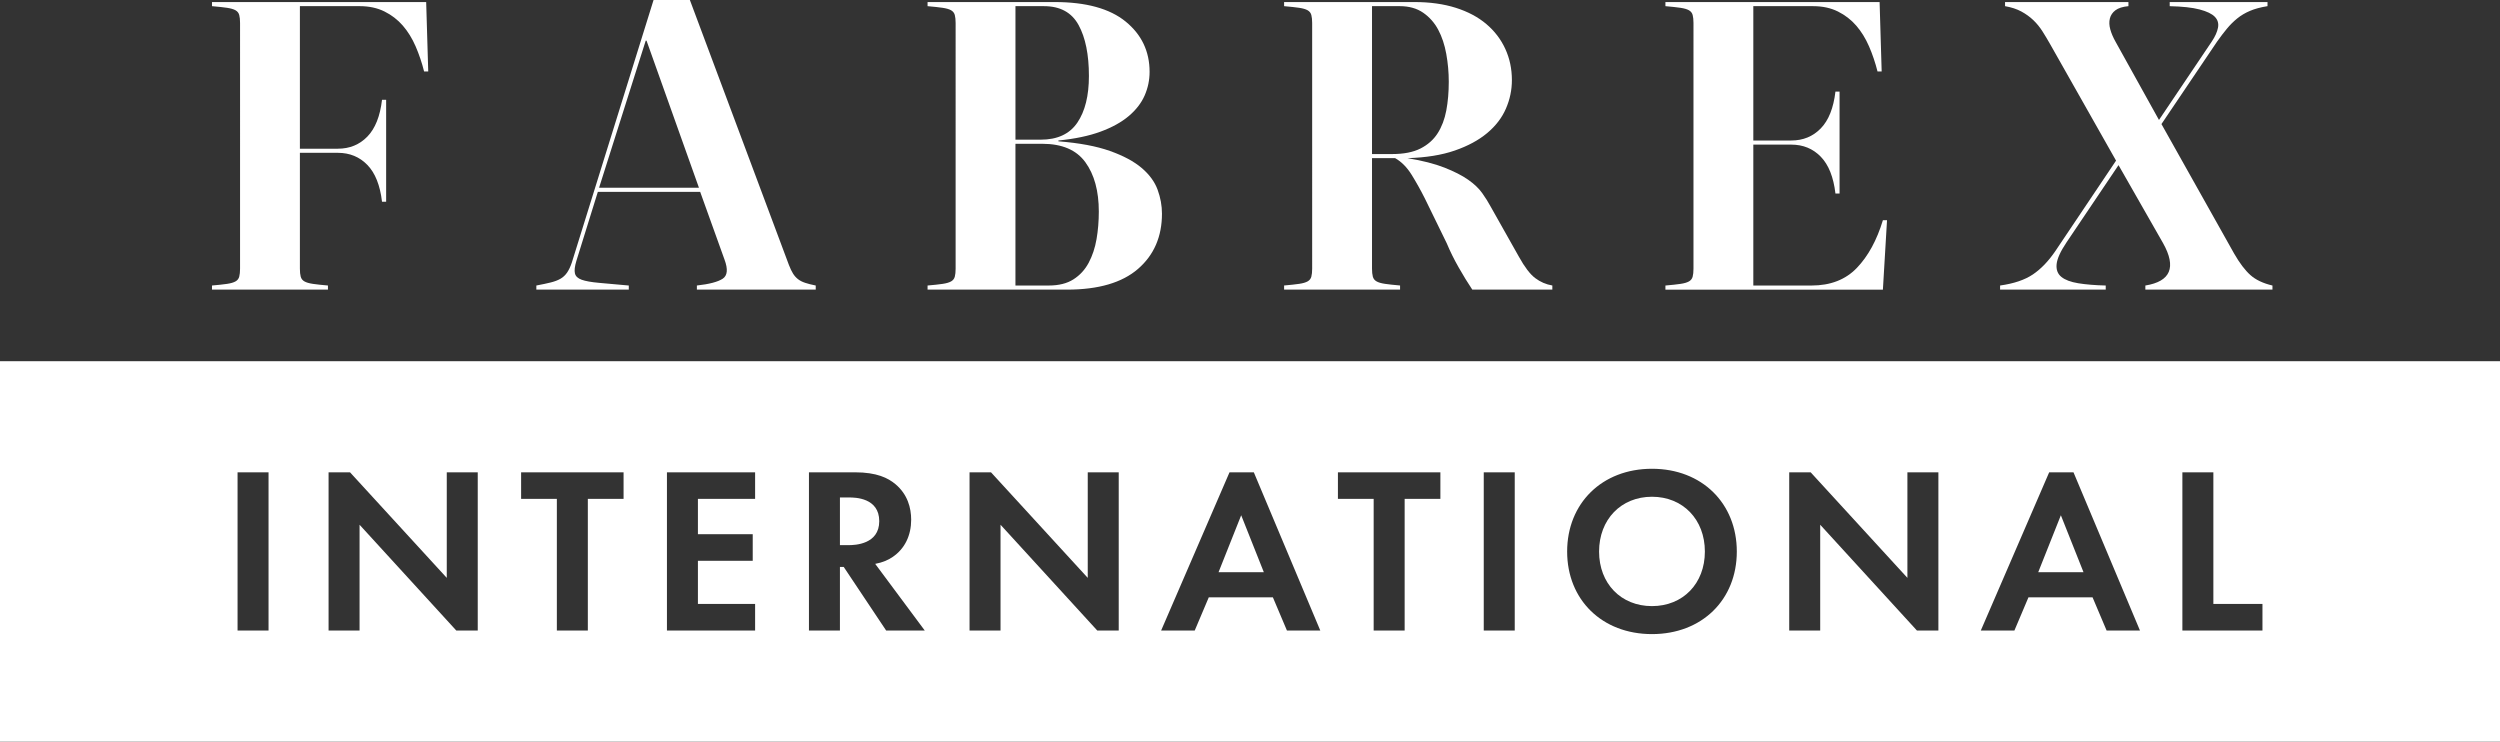 <?xml version="1.0" encoding="UTF-8"?> <svg xmlns="http://www.w3.org/2000/svg" id="katman_1" data-name="katman 1" width="300" height="89" version="1.1" viewBox="0 0 300 89"><rect x="0" y="0" width="300" height="89" fill="#333333" stroke="none"/><g><path d="M28.807,2.761c0-.394-.033-.715-.099-.961-.067-.246-.215-.435-.446-.567-.231-.131-.57-.23-1.015-.296-.445-.065-1.049-.131-1.808-.197V.246h25.702l.247,8.331h-.495c-.265-1.051-.603-2.053-1.015-3.007-.413-.953-.924-1.782-1.535-2.49-.611-.706-1.346-1.273-2.204-1.701-.859-.426-1.849-.641-2.971-.641h-7.181v17.106h4.556c1.419,0,2.6-.485,3.541-1.454.941-.969,1.527-2.44,1.758-4.412h.495v12.226h-.495c-.231-1.972-.817-3.442-1.758-4.412-.941-.969-2.122-1.454-3.541-1.454h-4.556v13.902c0,.394.032.715.099.961.066.246.214.436.446.567.231.132.57.23,1.015.296.445.066,1.048.132,1.807.197v.493h-13.915v-.493c.759-.065,1.362-.131,1.808-.197.445-.065.784-.164,1.015-.296.231-.131.379-.321.446-.567.066-.247.099-.567.099-.961V2.761Z" style="fill: #fff; stroke-width: 0px;"></path><path d="M94.67,31.797c.165.427.329.772.495,1.035.165.263.363.485.594.666.231.181.52.329.866.443.347.115.768.222,1.263.32v.493h-14.262v-.493c1.486-.164,2.517-.435,3.095-.813.577-.377.652-1.141.223-2.292l-2.922-8.134h-12.281l-2.575,8.282c-.198.658-.256,1.159-.174,1.504.082.345.354.6.817.764.462.165,1.156.288,2.08.37.924.083,2.112.189,3.566.32v.493h-11.093v-.493c.693-.131,1.271-.254,1.733-.369.462-.115.85-.263,1.164-.444.313-.18.577-.427.792-.739.214-.312.404-.715.57-1.208L78.427,0h4.358l11.885,31.797ZM71.89,22.529h11.984l-6.289-17.649h-.099l-5.596,17.649Z" style="fill: #fff; stroke-width: 0px;"></path><path d="M111.308,34.755v-.493c.759-.065,1.362-.131,1.807-.197.446-.065.784-.164,1.016-.296.23-.131.379-.321.445-.567.066-.247.099-.567.099-.961V2.761c0-.394-.034-.715-.099-.961-.067-.246-.215-.435-.445-.567-.232-.131-.57-.23-1.016-.296-.445-.065-1.048-.131-1.807-.197V.246h15.252c3.764,0,6.603.781,8.518,2.342,1.914,1.561,2.872,3.574,2.872,6.039,0,.986-.198,1.931-.594,2.835-.396.904-1.032,1.726-1.907,2.465-.875.739-2.006,1.364-3.392,1.873-1.387.51-3.07.863-5.051,1.06v.098c2.508.197,4.572.584,6.19,1.159,1.617.575,2.889,1.257,3.813,2.046.924.789,1.56,1.66,1.907,2.613.347.954.52,1.906.52,2.859,0,2.761-.958,4.972-2.872,6.631-1.915,1.66-4.754,2.489-8.517,2.489h-16.738ZM124.876,16.761c2.013,0,3.483-.682,4.407-2.046.924-1.363,1.387-3.229,1.387-5.595,0-2.564-.413-4.601-1.238-6.113-.826-1.511-2.212-2.268-4.16-2.268h-3.417v16.022h3.021ZM125.867,34.262c1.188,0,2.17-.246,2.946-.739.775-.493,1.387-1.159,1.832-1.996.446-.838.759-1.782.941-2.835.181-1.051.272-2.152.272-3.303,0-2.465-.537-4.437-1.61-5.916-1.073-1.479-2.798-2.218-5.175-2.218h-3.219v17.007h4.012Z" style="fill: #fff; stroke-width: 0px;"></path><path d="M169.741.246c1.849,0,3.499.231,4.952.69,1.452.461,2.674,1.109,3.664,1.947.991.838,1.75,1.833,2.278,2.982.528,1.151.792,2.4.792,3.747,0,1.183-.24,2.326-.718,3.426-.479,1.101-1.23,2.079-2.253,2.933-1.024.855-2.32,1.553-3.887,2.095-1.568.542-3.459.846-5.67.912,1.783.296,3.26.674,4.432,1.134,1.171.461,2.121.945,2.847,1.454.726.51,1.287,1.044,1.684,1.602.396.559.726,1.085.99,1.577l3.417,6.064c.693,1.25,1.345,2.104,1.956,2.563.61.461,1.295.757,2.055.887v.493h-9.607c-.528-.789-1.073-1.676-1.634-2.662-.562-.986-1.04-1.955-1.436-2.908l-2.625-5.374c-.495-.986-1.024-1.93-1.584-2.835-.562-.904-1.222-1.569-1.981-1.997h-2.773v13.261c0,.394.033.715.099.961.066.246.214.436.445.567.231.132.57.23,1.015.296.446.066,1.048.132,1.808.197v.493h-13.915v-.493c.759-.065,1.362-.131,1.807-.197.446-.065.784-.164,1.016-.296.23-.131.379-.321.445-.567.066-.247.099-.567.099-.961V2.761c0-.394-.034-.715-.099-.961-.067-.246-.215-.435-.445-.567-.232-.131-.57-.23-1.016-.296-.445-.065-1.048-.131-1.807-.197V.246h15.649ZM164.641.739v17.747h2.427c1.386,0,2.517-.222,3.392-.666.874-.443,1.56-1.051,2.055-1.824.495-.772.842-1.684,1.04-2.736.198-1.052.297-2.202.297-3.451,0-1.117-.099-2.226-.297-3.328-.198-1.101-.52-2.07-.966-2.908-.446-.838-1.049-1.52-1.808-2.046-.76-.525-1.701-.789-2.822-.789h-3.318Z" style="fill: #fff; stroke-width: 0px;"></path><path d="M225.798,8.578h-.495c-.265-1.051-.603-2.053-1.015-3.007-.413-.953-.925-1.782-1.535-2.49-.611-.706-1.345-1.273-2.203-1.701-.859-.426-1.849-.641-2.971-.641h-7.181v16.121h4.556c1.419,0,2.599-.485,3.541-1.454.941-.969,1.526-2.44,1.758-4.412h.495v12.226h-.495c-.232-1.972-.817-3.442-1.758-4.412-.941-.969-2.122-1.454-3.541-1.454h-4.556v16.909h6.983c2.278,0,4.093-.706,5.447-2.12,1.353-1.413,2.393-3.319,3.12-5.718h.495l-.495,8.331h-26.097v-.493c.759-.065,1.362-.131,1.807-.197.446-.065.784-.164,1.016-.296.23-.131.379-.321.445-.567.066-.247.099-.567.099-.961V2.761c0-.394-.034-.715-.099-.961-.067-.246-.215-.435-.445-.567-.232-.131-.57-.23-1.016-.296-.445-.065-1.048-.131-1.807-.197V.246h25.701l.248,8.331Z" style="fill: #fff; stroke-width: 0px;"></path><path d="M254.222,19.818l-6.24,9.268c-.726,1.085-1.123,1.956-1.188,2.613-.067.658.124,1.167.569,1.528.446.362,1.122.616,2.031.764.907.148,2.005.239,3.293.271v.493h-12.677v-.493c1.65-.229,2.963-.673,3.937-1.331.973-.657,1.873-1.594,2.699-2.81l7.279-10.845-7.923-14.001c-.297-.525-.603-1.035-.916-1.528-.314-.493-.677-.937-1.089-1.331-.413-.394-.891-.739-1.436-1.035-.545-.296-1.197-.509-1.956-.641V.246h14.807v.493c-.693.066-1.213.23-1.56.493-.347.263-.569.591-.668.986s-.083.831.049,1.306c.131.477.347.978.644,1.504l5.2,9.367,6.339-9.416c.396-.591.644-1.141.743-1.651.099-.509-.025-.944-.372-1.306-.347-.361-.958-.657-1.832-.887-.875-.23-2.072-.361-3.59-.394V.246h11.736v.493c-.826.132-1.528.32-2.105.567-.578.246-1.09.55-1.535.912-.445.362-.859.773-1.238,1.233-.38.461-.768.97-1.164,1.528l-6.685,9.909,8.716,15.529c.66,1.151,1.312,2.013,1.956,2.588.644.575,1.526.994,2.649,1.257v.493h-15.252v-.493c3.037-.493,3.746-2.185,2.129-5.078l-5.348-9.367Z" style="fill: #fff; stroke-width: 0px;"></path></g><g><path d="M101.907,59.695h-1.115v5.722h1.058c.715,0,3.66-.086,3.66-2.875,0-2.818-2.917-2.846-3.603-2.846Z" style="fill: #fff; stroke-width: 0px;"></path><polygon points="146.226 68.662 151.659 68.662 148.943 61.83 146.226 68.662" style="fill: #fff; stroke-width: 0px;"></polygon><polygon points="244.587 68.662 250.02 68.662 247.304 61.83 244.587 68.662" style="fill: #fff; stroke-width: 0px;"></polygon><path d="M0,43.343v45.657h300v-45.657H0ZM32.225,75.664h-3.718v-18.987h3.718v18.987ZM57.33,75.664h-2.574l-11.609-12.696v12.696h-3.718v-18.987h2.574l11.609,12.667v-12.667h3.717v18.987ZM74.829,59.866h-4.289v15.798h-3.717v-15.798h-4.289v-3.188h12.295v3.188ZM90.613,59.866h-6.863v4.241h6.577v3.188h-6.577v5.181h6.863v3.188h-10.58v-18.987h10.58v3.188ZM106.339,75.664l-5.09-7.629h-.458v7.629h-3.717v-18.987h5.519c2.631,0,3.975.683,4.861,1.423,1.458,1.224,1.887,2.846,1.887,4.27,0,1.85-.744,3.473-2.23,4.469-.486.342-1.172.655-2.087.825l5.948,7.999h-4.632ZM134.246,75.664h-2.573l-11.609-12.696v12.696h-3.718v-18.987h2.574l11.61,12.667v-12.667h3.717v18.987ZM154.433,75.664l-1.687-3.985h-7.692l-1.687,3.985h-4.032l8.207-18.987h2.917l7.977,18.987h-4.003ZM172.847,59.866h-4.289v15.798h-3.718v-15.798h-4.289v-3.188h12.296v3.188ZM181.768,75.664h-3.718v-18.987h3.718v18.987ZM198.237,76.092c-6.005,0-10.18-4.128-10.18-9.906s4.175-9.934,10.18-9.934,10.18,4.156,10.18,9.934-4.175,9.906-10.18,9.906ZM232.607,75.664h-2.574l-11.609-12.696v12.696h-3.717v-18.987h2.573l11.609,12.667v-12.667h3.718v18.987ZM252.794,75.664l-1.687-3.985h-7.692l-1.687,3.985h-4.032l8.206-18.987h2.917l7.978,18.987h-4.003ZM271.494,75.664h-9.608v-18.987h3.718v15.798h5.891v3.188Z" style="fill: #fff; stroke-width: 0px;"></path><path d="M198.237,59.61c-3.717,0-6.348,2.733-6.348,6.576s2.631,6.547,6.348,6.547,6.348-2.704,6.348-6.547-2.631-6.576-6.348-6.576Z" style="fill: #fff; stroke-width: 0px;"></path></g></svg> 